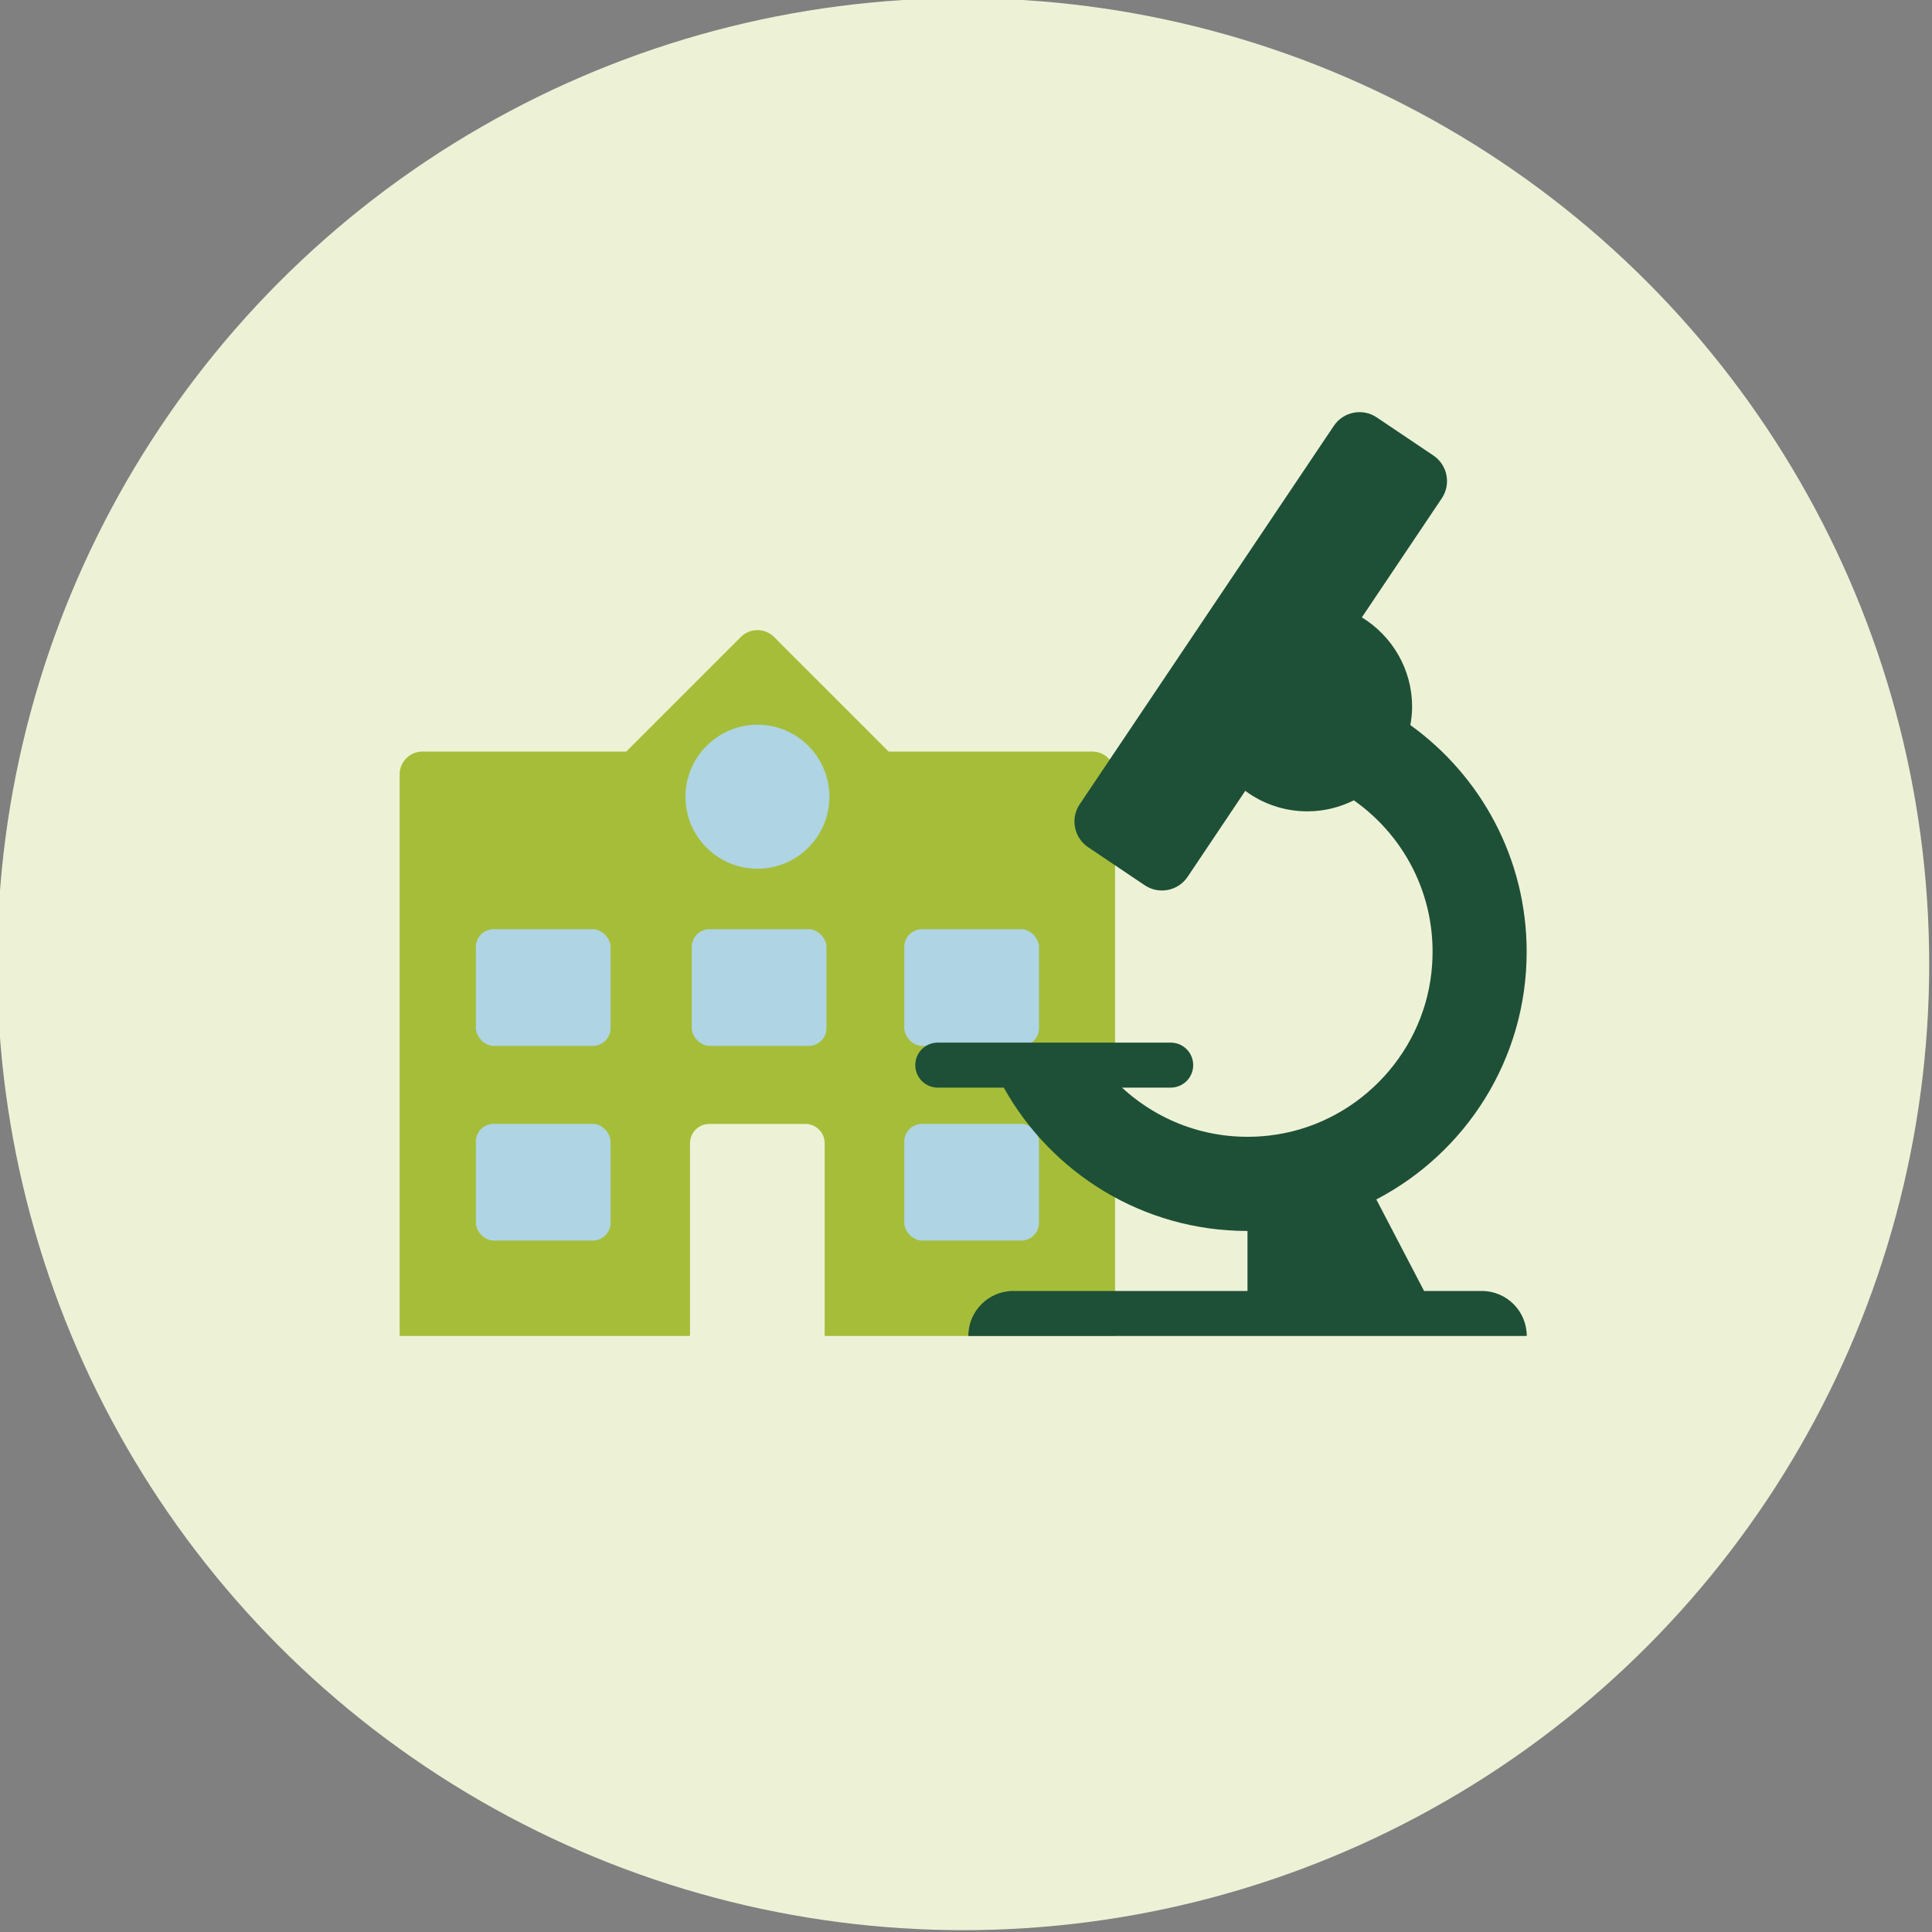 <?xml version="1.0" encoding="UTF-8"?> <svg xmlns="http://www.w3.org/2000/svg" id="Layer_1" width="200" height="200" viewBox="0 0 200 200"><rect x="0" y="0" width="200" height="200" fill="#808080" stroke="none"/><defs><style>.cls-1{fill:#a6bd39;}.cls-1,.cls-2,.cls-3,.cls-4{stroke-width:0px;}.cls-2{fill:#edf2d7;}.cls-3{fill:#afd4e4;}.cls-4{fill:#1e5037;}</style></defs><circle class="cls-2" cx="99.71" cy="99.81" r="100"></circle><path class="cls-1" d="M91.99,77.8l-11.86-11.86c-.95-.95-2.49-.95-3.44,0l-11.86,11.86h-21.1c-1.3,0-2.36,1.06-2.36,2.36v58.14h30.06v-19.95c0-1.11.9-2,2-2h9.94c1.11,0,2,.9,2,2v19.95h30.06v-58.14c0-1.3-1.06-2.36-2.36-2.36h-21.1Z"></path><rect class="cls-3" x="49.26" y="116.34" width="13.95" height="12.08" rx="1.84" ry="1.84"></rect><rect class="cls-3" x="49.26" y="96.19" width="13.95" height="12.08" rx="1.84" ry="1.84"></rect><rect class="cls-3" x="71.61" y="96.19" width="13.95" height="12.08" rx="1.84" ry="1.84"></rect><path class="cls-3" d="M78.41,89.93c-4.12,0-7.45-3.34-7.45-7.45,0-1.77.62-3.4,1.65-4.68,1.37-1.69,3.46-2.78,5.8-2.78s4.43,1.08,5.8,2.78c1.03,1.28,1.65,2.9,1.65,4.68,0,4.12-3.34,7.45-7.45,7.45Z"></path><rect class="cls-3" x="93.61" y="116.34" width="13.95" height="12.08" rx="1.84" ry="1.84"></rect><rect class="cls-3" x="93.61" y="96.19" width="13.95" height="12.08" rx="1.84" ry="1.84"></rect><g id="Artwork_59"><path class="cls-4" d="M142.47,124.17c9.25-4.82,15.57-14.49,15.57-25.64,0-9.67-4.75-18.22-12.04-23.47.11-.62.18-1.25.18-1.9,0-3.92-2.09-7.34-5.2-9.25l8.27-12.32c.99-1.47.59-3.46-.87-4.44l-5.86-3.94c-1.47-.99-3.46-.59-4.44.87l-26.31,39.18c-.99,1.47-.59,3.46.87,4.44l5.86,3.94c1.47.99,3.46.59,4.44-.87l5.97-8.9c1.8,1.33,4.02,2.12,6.43,2.12,1.73,0,3.36-.42,4.81-1.14,5.47,3.85,8.84,10.47,8.03,17.83-.96,8.77-8.01,15.86-16.78,16.87-5.9.68-11.33-1.34-15.25-4.96h5.04c1.29,0,2.33-1.04,2.33-2.33h0c0-1.29-1.04-2.33-2.33-2.33h-24.11c-1.29,0-2.33,1.04-2.33,2.33h0c0,1.29,1.04,2.33,2.33,2.33h6.83c4.94,8.84,14.38,14.84,25.23,14.84v6.21h-24.24c-2.58,0-4.66,2.09-4.66,4.66h0s57.81,0,57.81,0h0c0-2.58-2.09-4.66-4.66-4.66h-5.97l-4.94-9.47Z"></path></g></svg> 